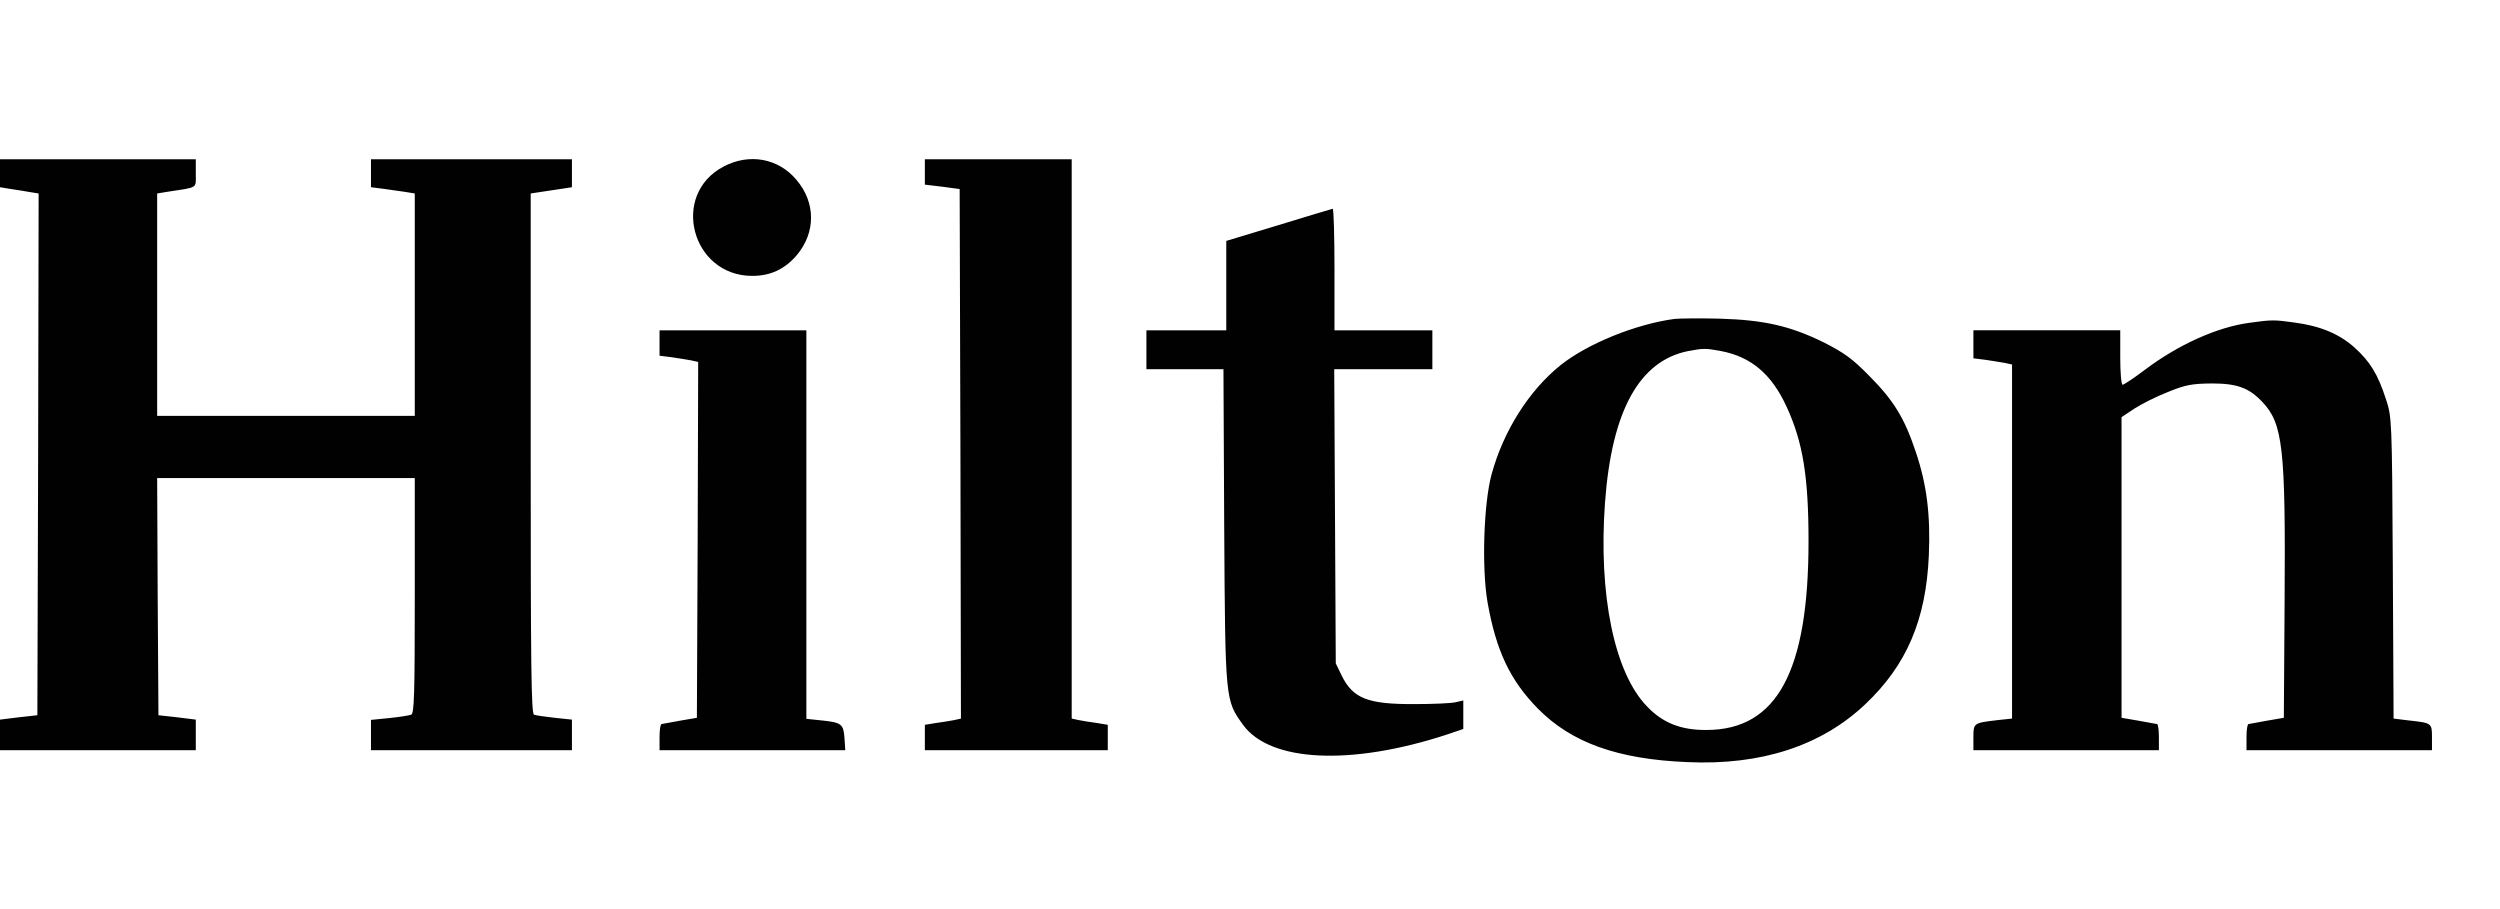 <?xml version="1.0" encoding="UTF-8"?> <svg xmlns="http://www.w3.org/2000/svg" width="110" height="40" viewBox="0 0 110 40" fill="none"><path d="M73.681 14.032C73.897 14.01 74.792 13.998 75.664 14.021C77.625 14.078 78.77 14.341 80.255 15.07C81.127 15.515 81.502 15.777 82.238 16.529C83.315 17.613 83.791 18.377 84.29 19.871C84.778 21.308 84.948 22.666 84.868 24.456C84.743 27.273 83.893 29.268 82.068 30.99C80.141 32.815 77.489 33.682 74.247 33.533C71.175 33.408 69.146 32.678 67.673 31.185C66.437 29.93 65.825 28.618 65.451 26.497C65.191 24.98 65.281 22.141 65.632 20.863C66.153 18.959 67.276 17.18 68.67 16.063C69.86 15.116 71.98 14.26 73.681 14.032ZM58.638 9.186C58.683 9.174 58.717 10.383 58.717 11.855V14.534H63.024V16.245H58.706L58.74 22.711L58.774 29.189L59.034 29.725C59.533 30.74 60.191 30.991 62.254 30.98C63.047 30.98 63.852 30.945 64.045 30.899L64.385 30.82V32.074L63.683 32.314C59.443 33.705 55.884 33.534 54.693 31.892C53.911 30.797 53.911 30.877 53.865 23.167L53.832 16.245H50.442V14.534H53.956V10.6L56.258 9.904C57.514 9.517 58.578 9.198 58.638 9.186ZM8.615 7.623C8.615 8.307 8.739 8.228 7.402 8.433L6.915 8.513V18.297H18.25V8.513L17.831 8.444C17.593 8.41 17.162 8.352 16.867 8.307L16.323 8.238V7.007H25.165V8.238L24.711 8.307C24.462 8.341 24.054 8.41 23.805 8.444L23.351 8.513V19.951C23.351 29.338 23.374 31.397 23.498 31.446C23.589 31.481 23.997 31.538 24.405 31.583L25.165 31.663V33.009H16.323V31.675L17.128 31.595C17.57 31.549 18.001 31.481 18.092 31.446C18.227 31.399 18.25 30.53 18.25 26.212V21.034H6.915L6.938 26.246L6.972 31.47L7.799 31.561L8.615 31.663V33.009H0V31.663L0.827 31.561L1.644 31.47L1.678 19.996L1.7 8.513L1.338 8.455C1.134 8.421 0.748 8.353 0.487 8.318L0 8.238V7.007H8.615V7.623ZM35.48 14.534V31.629L36.138 31.697C37.033 31.789 37.113 31.857 37.158 32.484L37.192 33.009H29.02V32.439C29.02 32.119 29.054 31.869 29.11 31.858C29.157 31.846 29.518 31.789 29.926 31.709L30.663 31.583L30.697 23.749L30.72 15.925L30.414 15.857C30.233 15.822 29.858 15.765 29.564 15.72L29.02 15.652V14.534H35.48ZM47.155 31.617L47.473 31.686C47.643 31.72 47.995 31.777 48.267 31.812L48.742 31.892V33.009H40.694V31.892L41.182 31.812C41.442 31.777 41.794 31.72 41.976 31.686L42.281 31.617L42.259 19.974L42.225 8.318L41.465 8.216L40.694 8.124V7.007H47.155V31.617ZM98.981 14.203C99.968 14.066 100.047 14.066 100.954 14.191C102.088 14.34 102.938 14.694 103.606 15.298C104.287 15.914 104.627 16.472 104.979 17.556C105.239 18.343 105.25 18.412 105.284 24.981L105.318 31.617L105.964 31.697C107.007 31.811 107.007 31.812 107.007 32.45V33.009H98.846V32.439C98.846 32.119 98.88 31.869 98.936 31.858C98.982 31.846 99.345 31.789 99.753 31.709L100.489 31.583L100.523 26.395C100.569 19.7 100.444 18.639 99.549 17.692C98.959 17.065 98.438 16.872 97.315 16.872C96.431 16.884 96.171 16.929 95.389 17.248C94.89 17.442 94.233 17.772 93.915 17.978L93.348 18.355V31.583L94.085 31.709C94.493 31.789 94.855 31.846 94.912 31.858C94.957 31.869 94.991 32.119 94.991 32.439V33.009H86.83V32.45C86.83 31.812 86.83 31.811 87.884 31.686L88.53 31.617V16.039L88.225 15.971C88.043 15.937 87.669 15.88 87.374 15.834L86.83 15.766V14.533H93.291V15.732C93.291 16.393 93.337 16.929 93.394 16.929C93.451 16.928 93.881 16.643 94.334 16.302C95.819 15.173 97.565 14.386 98.981 14.203ZM75.721 15.446C75.052 15.321 74.95 15.321 74.281 15.446C72.127 15.88 70.915 18.07 70.62 22.118C70.326 26.155 71.028 29.6 72.468 31.082C73.159 31.812 73.976 32.131 75.098 32.119C78.192 32.108 79.575 29.531 79.575 23.817C79.575 20.955 79.325 19.45 78.611 17.899C77.954 16.462 77.047 15.697 75.721 15.446ZM31.842 7.326C32.964 6.733 34.245 6.961 35.038 7.907C35.9 8.911 35.9 10.234 35.05 11.237C34.528 11.842 33.904 12.139 33.1 12.139C30.424 12.139 29.484 8.558 31.842 7.326Z" fill="#010101"></path></svg> 